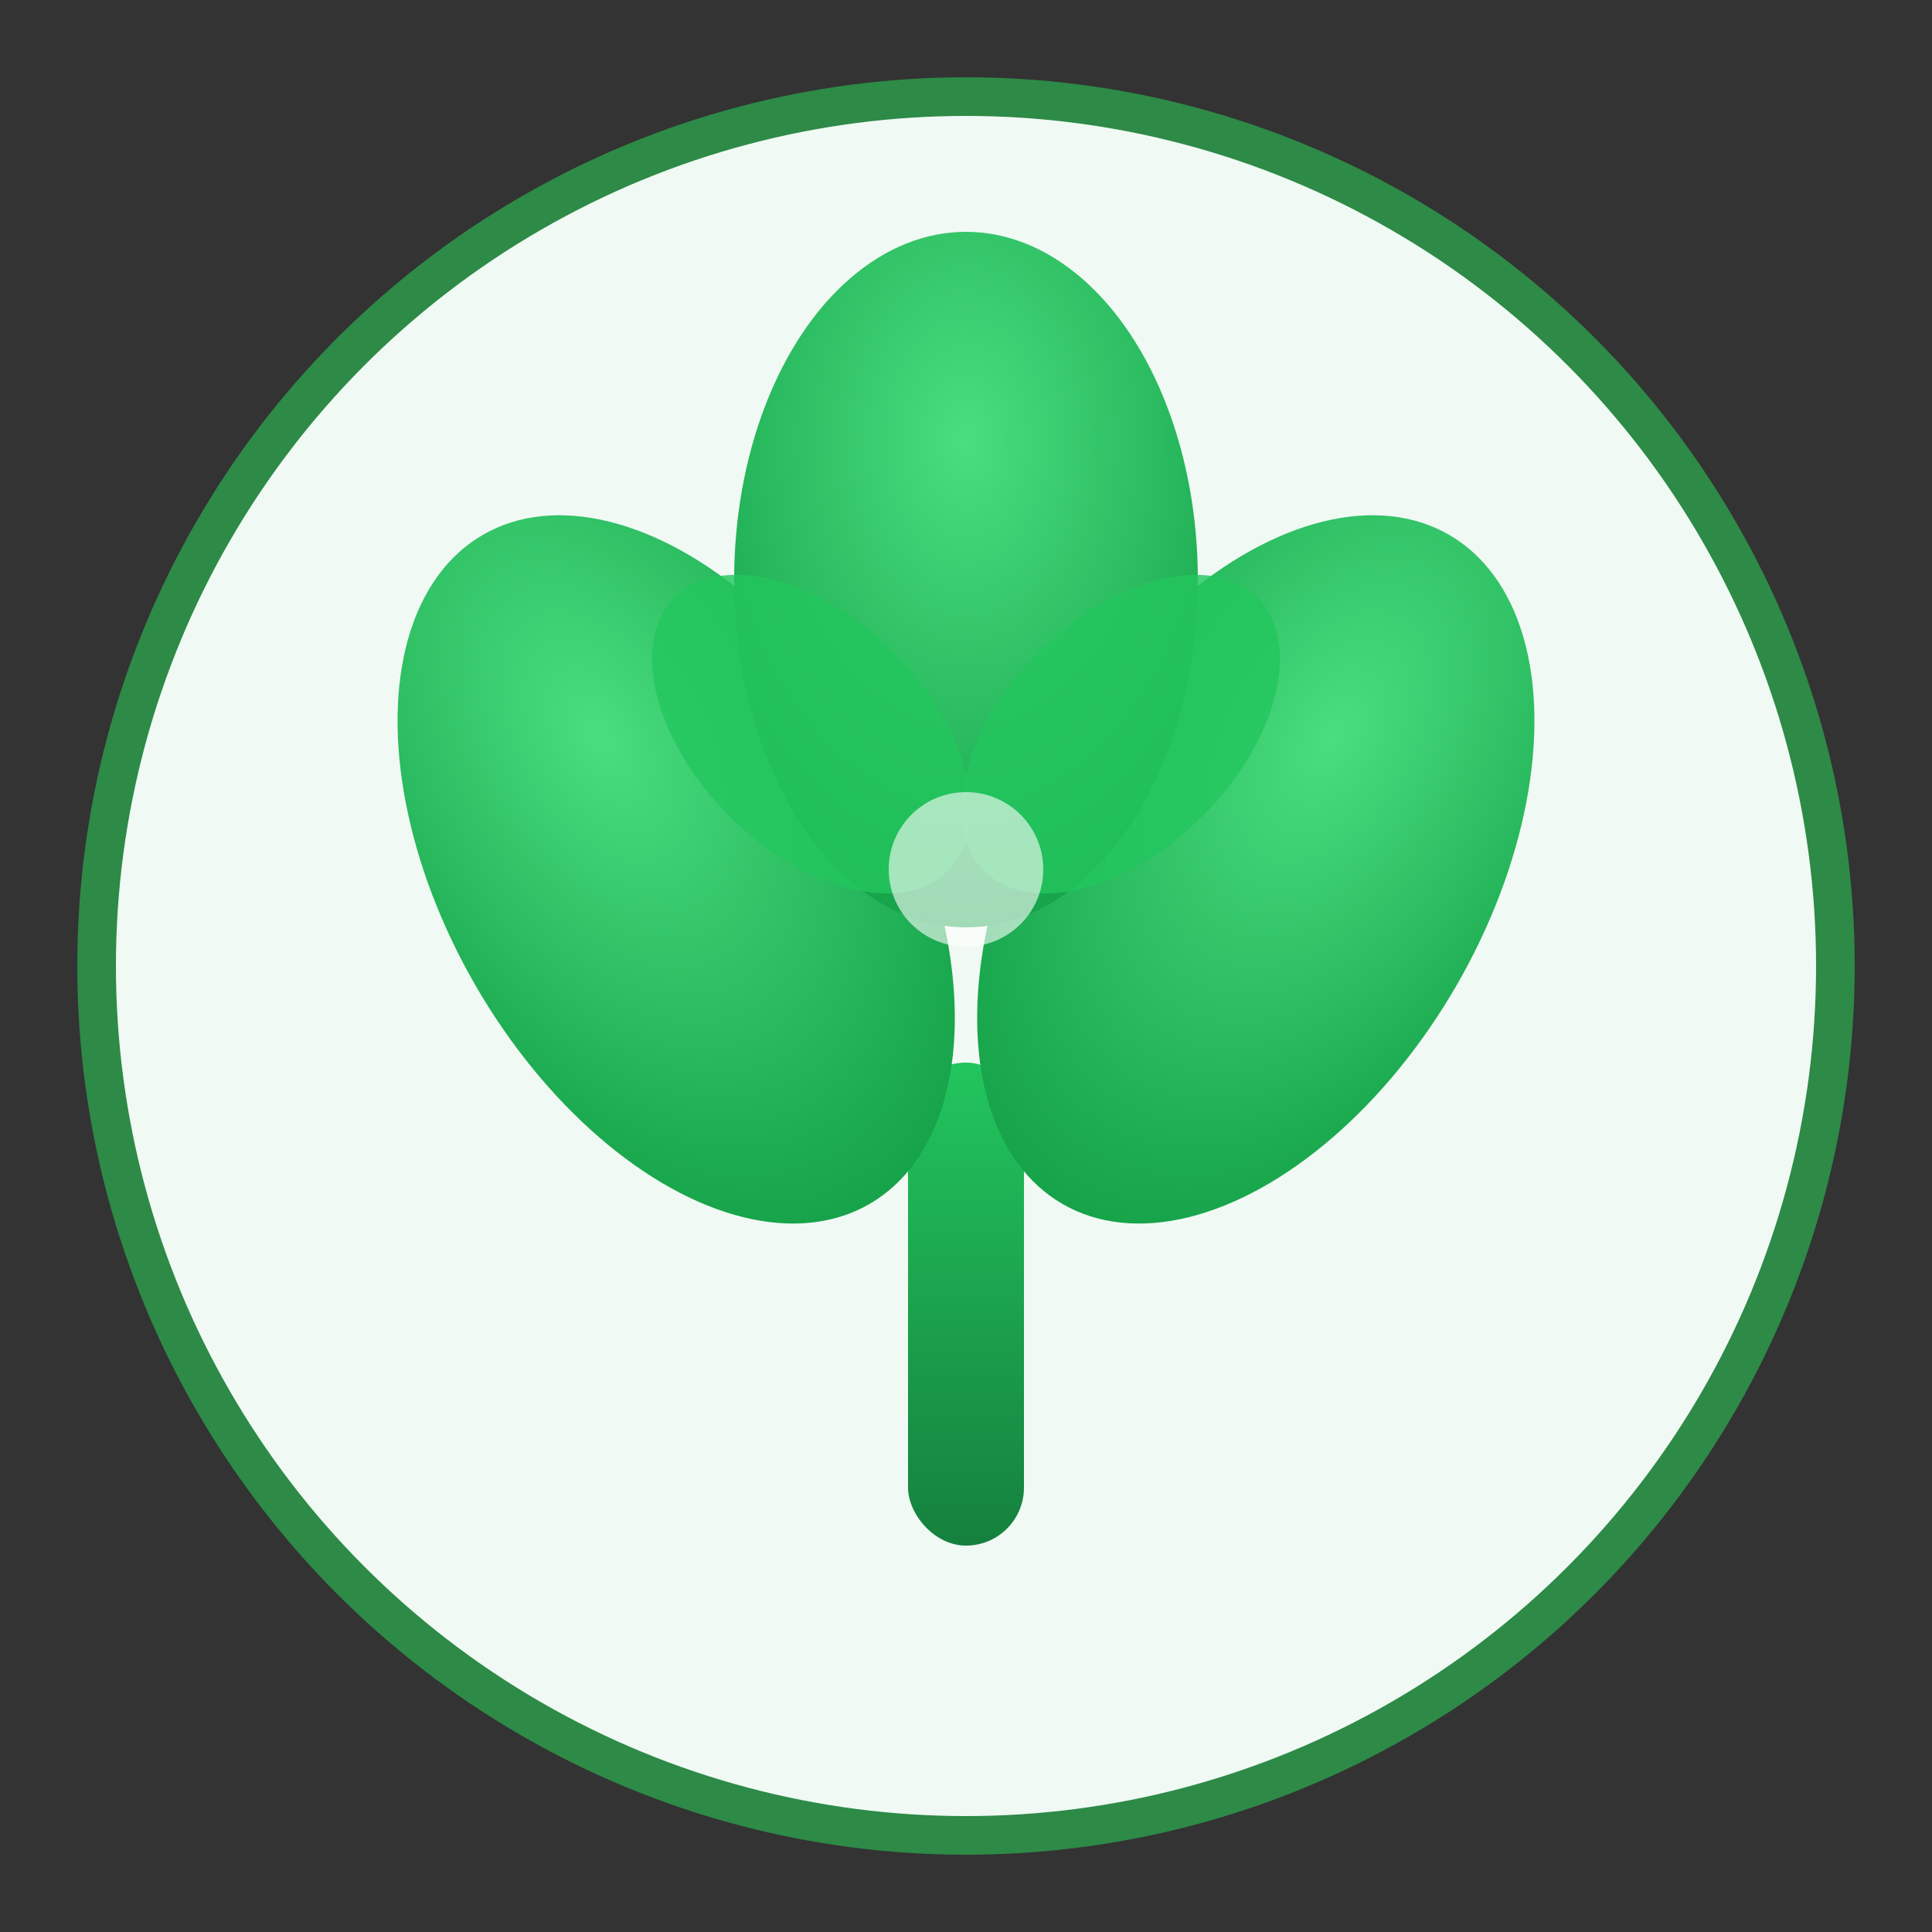 <svg viewBox="0 0 100 100" xmlns="http://www.w3.org/2000/svg">
  <rect x="0" y="0" width="100" height="100" fill="#333333" stroke="none"/>
  <defs>
    <radialGradient id="leafGradient" cx="50%" cy="30%" r="70%">
      <stop offset="0%" style="stop-color:#4ade80;stop-opacity:1"/>
      <stop offset="100%" style="stop-color:#16a34a;stop-opacity:1"/>
    </radialGradient>
    <linearGradient id="stemGradient" x1="0%" y1="100%" x2="0%" y2="0%">
      <stop offset="0%" style="stop-color:#15803d"/>
      <stop offset="100%" style="stop-color:#22c55e"/>
    </linearGradient>
  </defs>
  
  <!-- Background circle -->
  <circle cx="50" cy="50" r="45" fill="#f0f9f3" stroke="#2d8a47" stroke-width="2"/>
  
  <!-- Plant stem -->
  <rect x="47" y="55" width="6" height="25" fill="url(#stemGradient)" rx="3"/>
  
  <!-- Main leaves -->
  <ellipse cx="35" cy="45" rx="12" ry="20" fill="url(#leafGradient)" transform="rotate(-30 35 45)"/>
  <ellipse cx="65" cy="45" rx="12" ry="20" fill="url(#leafGradient)" transform="rotate(30 65 45)"/>
  <ellipse cx="50" cy="30" rx="12" ry="18" fill="url(#leafGradient)"/>
  
  <!-- Small decorative leaves -->
  <ellipse cx="42" cy="38" rx="6" ry="10" fill="#22c55e" opacity="0.8" transform="rotate(-45 42 38)"/>
  <ellipse cx="58" cy="38" rx="6" ry="10" fill="#22c55e" opacity="0.8" transform="rotate(45 58 38)"/>
  
  <!-- Center highlight -->
  <circle cx="50" cy="45" r="4" fill="#ffffff" opacity="0.6"/>
</svg>